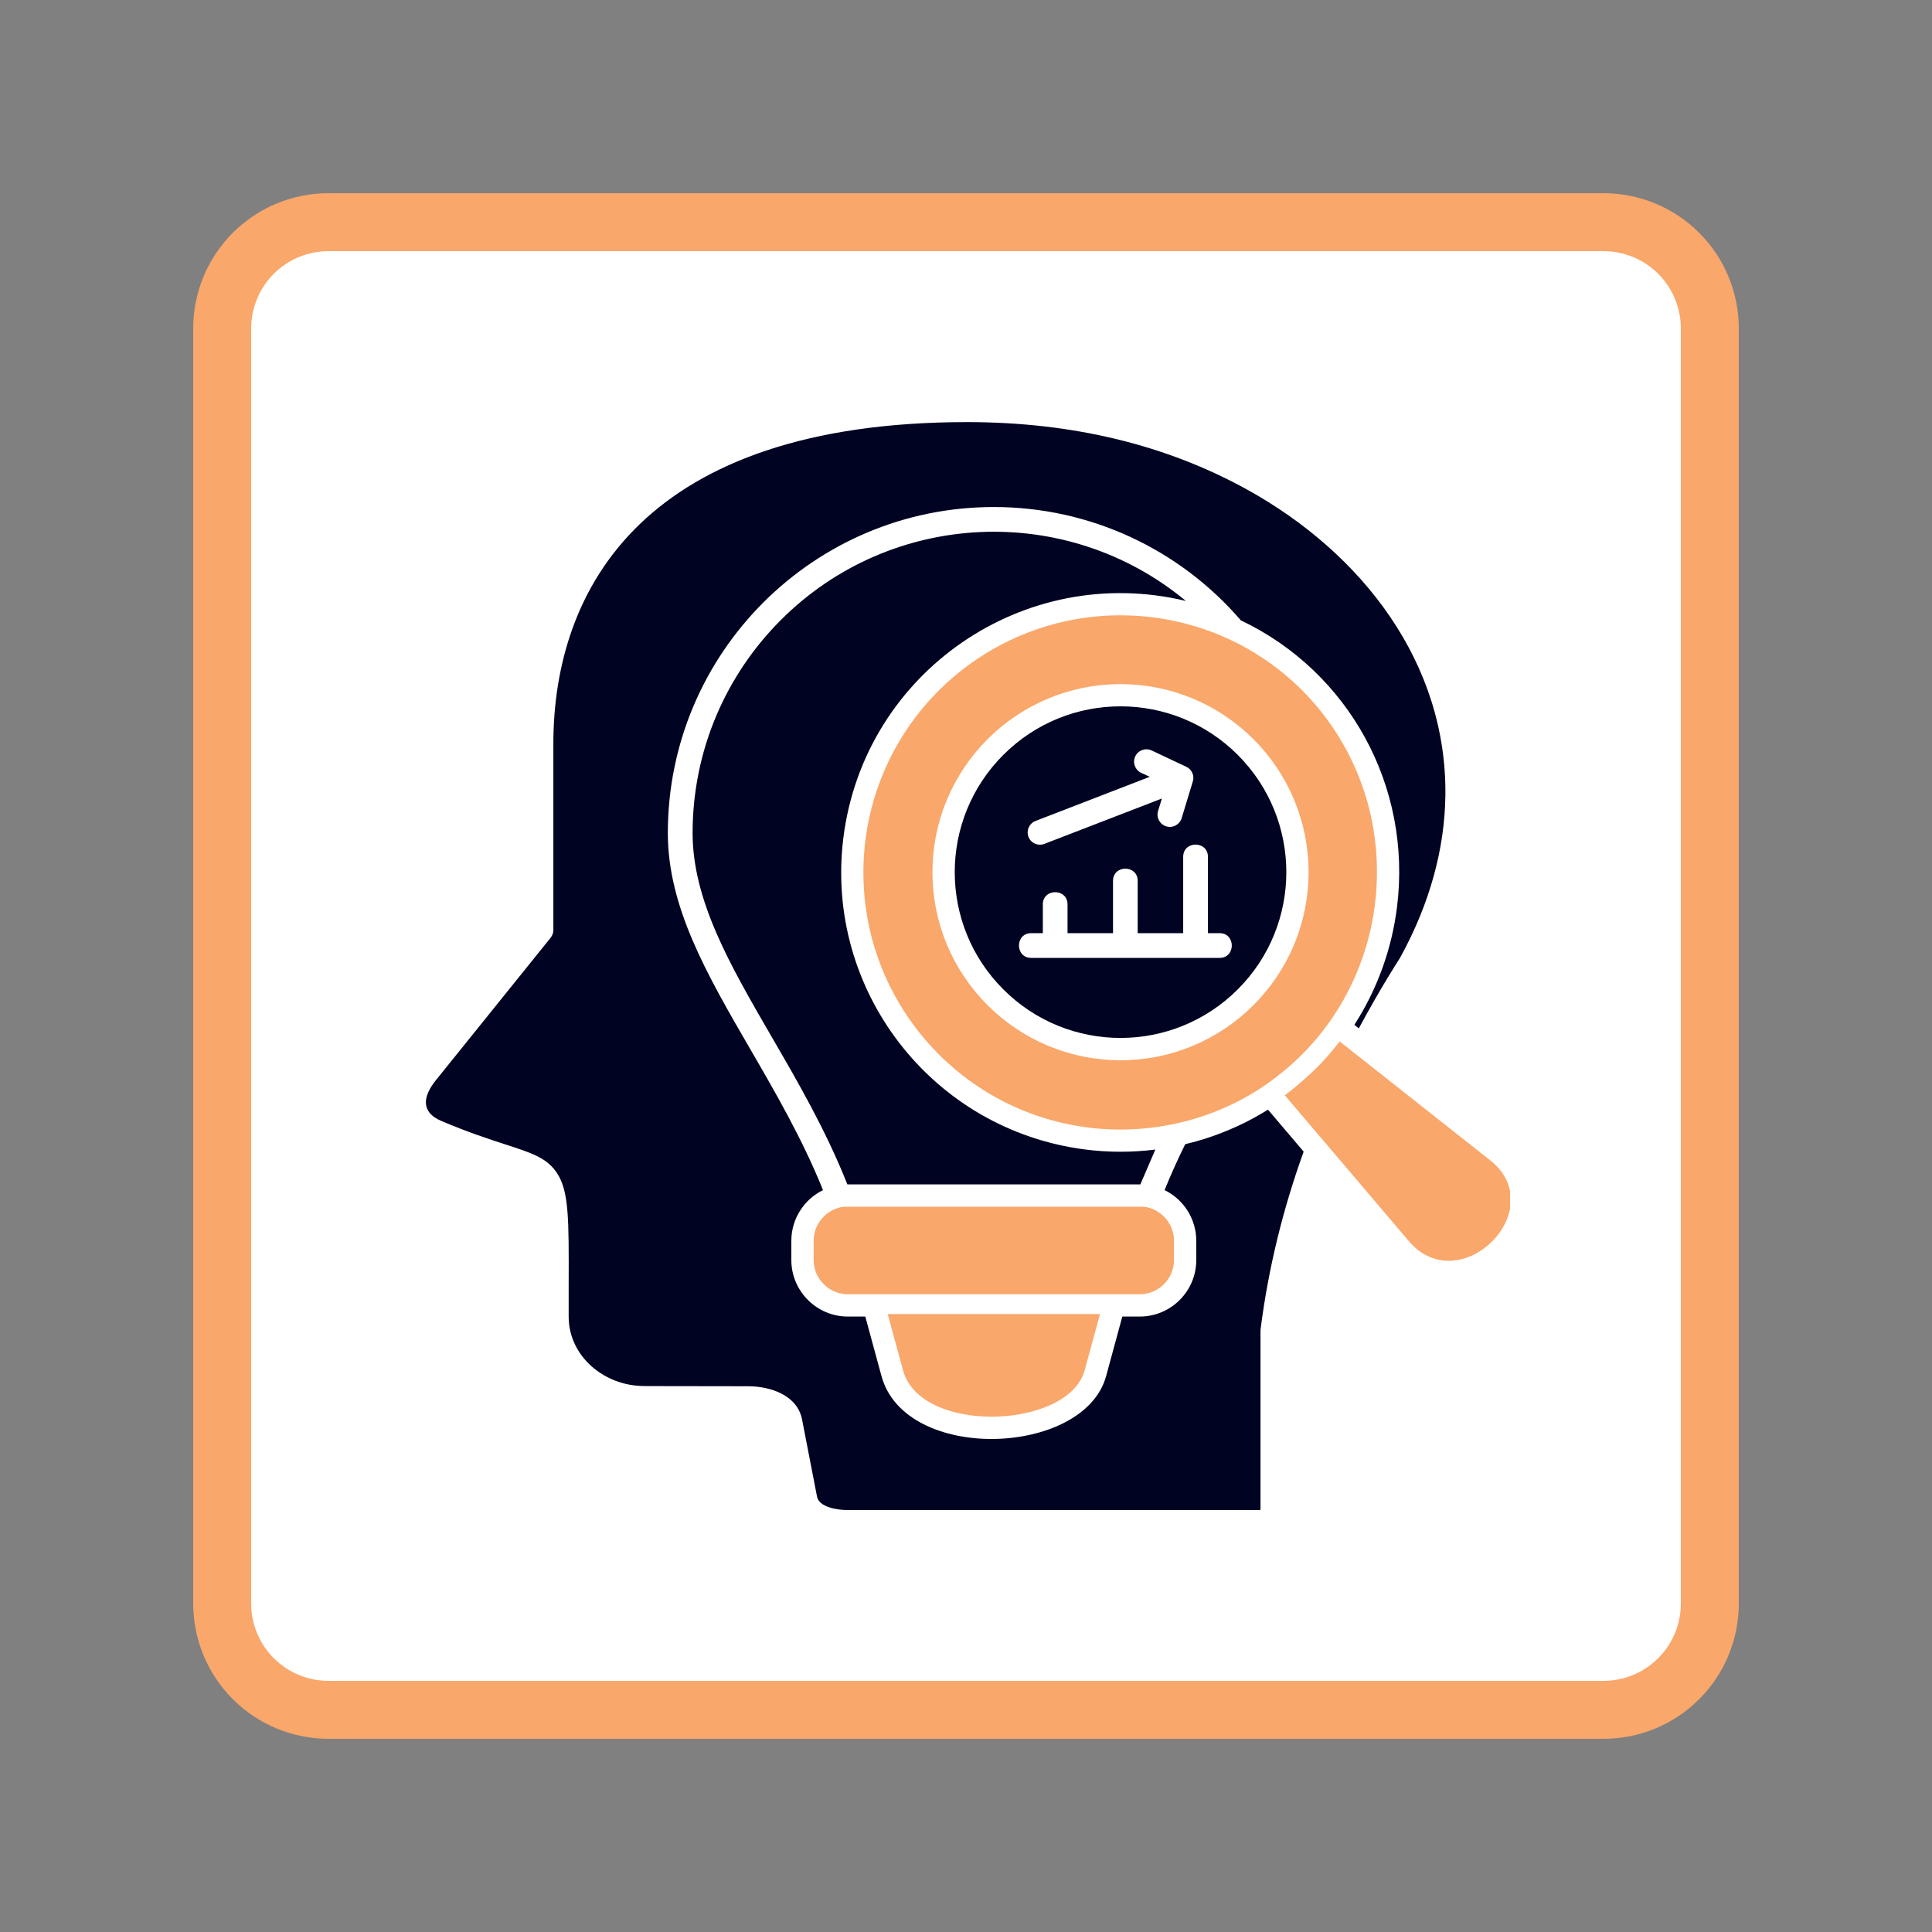 <svg xmlns="http://www.w3.org/2000/svg" xmlns:xlink="http://www.w3.org/1999/xlink" width="500" zoomAndPan="magnify" viewBox="0 0 375 375" height="500" preserveAspectRatio="xMidYMid meet" version="1.0"><rect x="0" y="0" width="375" height="375" fill="#808080" stroke="none"/><defs><clipPath id="f923fbaea1"><path d="M 47.199 47.785 L 328.391 47.785 L 328.391 327.215 L 47.199 327.215 Z M 47.199 47.785 " clip-rule="nonzero"/></clipPath><clipPath id="5b2d733998"><path d="M 37.5 37.5 L 337.5 37.5 L 337.5 337.5 L 37.5 337.5 Z M 37.5 37.5 " clip-rule="nonzero"/></clipPath><clipPath id="2f58e4a13b"><path d="M 63.75 37.5 L 311.25 37.5 C 318.211 37.5 324.891 40.266 329.812 45.188 C 334.734 50.109 337.5 56.789 337.5 63.75 L 337.5 311.25 C 337.5 318.211 334.734 324.891 329.812 329.812 C 324.891 334.734 318.211 337.5 311.25 337.5 L 63.75 337.5 C 56.789 337.5 50.109 334.734 45.188 329.812 C 40.266 324.891 37.5 318.211 37.5 311.25 L 37.5 63.75 C 37.5 56.789 40.266 50.109 45.188 45.188 C 50.109 40.266 56.789 37.5 63.75 37.5 Z M 63.75 37.5 " clip-rule="nonzero"/></clipPath><clipPath id="6e3fa72305"><path d="M 82 81.867 L 281 81.867 L 281 293.367 L 82 293.367 Z M 82 81.867 " clip-rule="nonzero"/></clipPath><clipPath id="26b78f4ad0"><path d="M 157 119 L 293.102 119 L 293.102 275 L 157 275 Z M 157 119 " clip-rule="nonzero"/></clipPath></defs><g clip-path="url(#f923fbaea1)"><path fill="#ffffff" d="M 47.199 47.785 L 328.809 47.785 L 328.809 327.215 L 47.199 327.215 Z M 47.199 47.785 " fill-opacity="1" fill-rule="nonzero"/></g><g clip-path="url(#5b2d733998)"><g clip-path="url(#2f58e4a13b)"><path stroke-linecap="butt" transform="matrix(0.75, 0, 0, 0.75, 37.5, 37.5)" fill="none" stroke-linejoin="miter" d="M 35 0 L 365 0 C 374.281 0 383.188 3.688 389.75 10.25 C 396.313 16.813 400 25.719 400 35 L 400 365 C 400 374.281 396.313 383.188 389.75 389.75 C 383.188 396.313 374.281 400 365 400 L 35 400 C 25.719 400 16.812 396.313 10.25 389.75 C 3.687 383.188 -0 374.281 -0 365 L -0 35 C -0 25.719 3.687 16.813 10.25 10.25 C 16.812 3.688 25.719 0 35 0 Z M 35 0 " stroke="#f9a76a" stroke-width="30" stroke-opacity="1" stroke-miterlimit="4"/></g></g><g clip-path="url(#6e3fa72305)"><path fill="#000321" d="M 240.848 120.41 C 261.922 130.438 274.07 152.762 271.16 176.066 C 270.152 184.121 267.363 191.973 262.879 198.922 L 263.746 199.605 C 264.738 197.754 265.785 195.875 266.875 193.969 C 268.492 191.152 270.141 188.445 271.785 185.848 C 277.637 175.195 280.395 164.613 280.547 154.504 C 280.902 128.738 264.465 107.379 241.969 94.973 C 226.434 86.418 208.34 81.93 187.711 81.93 C 156.434 81.93 136.41 89.984 124.191 101.723 C 111.809 113.625 107.391 129.367 107.406 144.492 L 107.406 180.516 C 107.406 181.051 107.227 181.578 106.871 182.027 L 84.602 209.672 C 82.098 212.789 81.598 215.848 85.664 217.578 C 90.859 219.781 94.875 221.086 97.973 222.094 C 103.238 223.793 106.203 224.746 108.148 227.75 C 110.445 231.273 110.418 236.77 110.379 249.285 C 110.379 249.887 110.379 250.555 110.379 255.559 C 110.379 263.234 117.262 269.027 125.031 269.027 L 125.031 269.039 L 145.223 269.07 C 149.523 269.07 154.773 270.797 155.684 275.543 L 158.586 290.508 C 158.977 292.547 162.559 293.094 164.367 293.094 L 244.66 293.094 L 244.66 258.238 L 244.672 258.238 C 244.672 258.141 244.672 258.031 244.688 257.938 C 246.188 246.188 249.004 234.715 253.039 223.531 L 246.113 215.383 C 241.055 218.543 235.621 220.773 230.047 222.09 C 228.535 225.176 227.309 227.871 226.047 231 C 229.746 232.809 232.195 236.59 232.195 240.824 L 232.195 244.578 C 232.195 250.621 227.273 255.543 221.23 255.543 L 217.84 255.543 L 214.699 267.098 C 210.453 282.699 175.707 284.031 171.098 267.098 L 167.953 255.543 L 164.562 255.543 C 158.535 255.543 153.598 250.621 153.598 244.578 L 153.598 240.824 C 153.598 236.59 156.059 232.809 159.746 231 C 155.734 221.055 150.508 212.047 145.566 203.535 C 137.203 189.113 129.625 176.055 129.625 161.688 C 129.625 126.754 157.949 98.414 192.898 98.414 C 211.531 98.41 228.891 106.535 240.848 120.41 Z M 210.672 223.121 C 180.973 219.352 159.941 192.223 163.711 162.516 C 167.781 130.473 198.77 109.09 230.18 116.645 C 207.023 97.445 172.934 98.957 151.562 120.344 C 140.98 130.926 134.434 145.539 134.434 161.684 C 134.434 174.785 141.699 187.305 149.711 201.133 C 154.852 209.98 160.293 219.363 164.473 229.891 L 221.34 229.891 L 224.254 223.129 C 219.73 223.695 215.164 223.695 210.672 223.121 Z M 240.25 146.527 C 227.68 133.957 207.297 133.957 194.742 146.527 C 182.172 159.098 182.172 179.48 194.742 192.035 C 207.297 204.605 227.68 204.605 240.25 192.035 C 252.816 179.48 252.816 159.102 240.25 146.527 Z M 202.414 181.125 L 202.414 175.551 C 202.414 172.383 207.207 172.383 207.207 175.551 L 207.207 181.125 L 216.035 181.125 L 216.035 170.977 C 216.035 167.816 220.824 167.816 220.824 170.977 L 220.824 181.125 L 229.656 181.125 L 229.656 166.312 C 229.656 163.145 234.461 163.145 234.461 166.312 L 234.461 181.125 L 236.723 181.125 C 239.879 181.125 239.879 185.93 236.723 185.93 C 224.531 185.93 212.34 185.93 200.152 185.93 C 196.992 185.93 196.992 181.125 200.152 181.125 Z M 202.715 163.797 C 201.477 164.27 200.102 163.66 199.629 162.438 C 199.152 161.199 199.762 159.828 200.984 159.352 L 223.16 150.781 L 221.496 150.004 C 220.305 149.434 219.785 148 220.355 146.805 C 220.914 145.613 222.344 145.109 223.539 145.664 L 230.258 148.832 C 231.398 149.363 231.918 150.68 231.48 151.828 L 229.359 158.805 C 228.965 160.07 227.633 160.777 226.379 160.398 C 225.113 160.02 224.391 158.684 224.777 157.418 L 225.523 154.992 Z M 202.715 163.797 " fill-opacity="1" fill-rule="nonzero"/></g><g clip-path="url(#26b78f4ad0)"><path fill="#f9a76a" d="M 213.504 255.062 L 210.535 265.965 C 207.422 277.406 178.688 278.547 175.277 265.965 L 172.309 255.062 Z M 222.031 234.227 C 223.609 234.418 225.062 235.191 226.141 236.363 C 227.254 237.586 227.867 239.164 227.867 240.824 L 227.867 244.578 C 227.867 248.227 224.871 251.215 221.23 251.215 L 164.57 251.215 C 160.922 251.215 157.93 248.219 157.93 244.578 L 157.93 240.824 C 157.93 237.492 160.461 234.633 163.766 234.227 Z M 260.027 202.141 L 289.25 225.219 C 291.82 227.242 293.41 230.031 293.238 233.352 C 293.09 236.25 291.605 238.988 289.574 240.996 C 287.523 243.051 284.746 244.504 281.82 244.699 C 278.477 244.914 275.605 243.43 273.469 240.914 L 249.379 212.59 L 249.785 212.277 C 249.992 212.129 250.191 211.98 250.387 211.828 C 252.113 210.426 253.812 208.984 255.391 207.422 C 256.957 205.887 258.387 204.254 259.73 202.527 Z M 248.109 208.742 L 248.07 208.785 C 242.934 212.84 236.957 215.793 230.617 217.504 C 224.32 219.203 217.691 219.668 211.219 218.855 C 198.035 217.18 186.184 210.406 178.051 199.914 C 173.957 194.637 170.961 188.609 169.246 182.148 C 167.602 175.941 167.18 169.43 167.98 163.062 C 169.656 149.891 176.43 138.027 186.918 129.895 C 192.008 125.949 197.816 123.027 204.004 121.285 C 210.441 119.473 217.145 119 223.773 119.828 C 236.941 121.504 248.777 128.211 256.898 138.723 C 260.812 143.797 263.711 149.594 265.441 155.773 C 267.223 162.223 267.699 168.91 266.871 175.555 C 265.223 188.676 258.586 200.605 248.109 208.742 Z M 253.988 169.293 C 253.988 149.129 237.652 132.793 217.492 132.793 C 197.328 132.793 180.992 149.129 180.992 169.293 C 180.992 189.453 197.328 205.789 217.492 205.789 C 237.648 205.789 253.988 189.453 253.988 169.293 Z M 253.988 169.293 " fill-opacity="1" fill-rule="evenodd"/></g></svg>